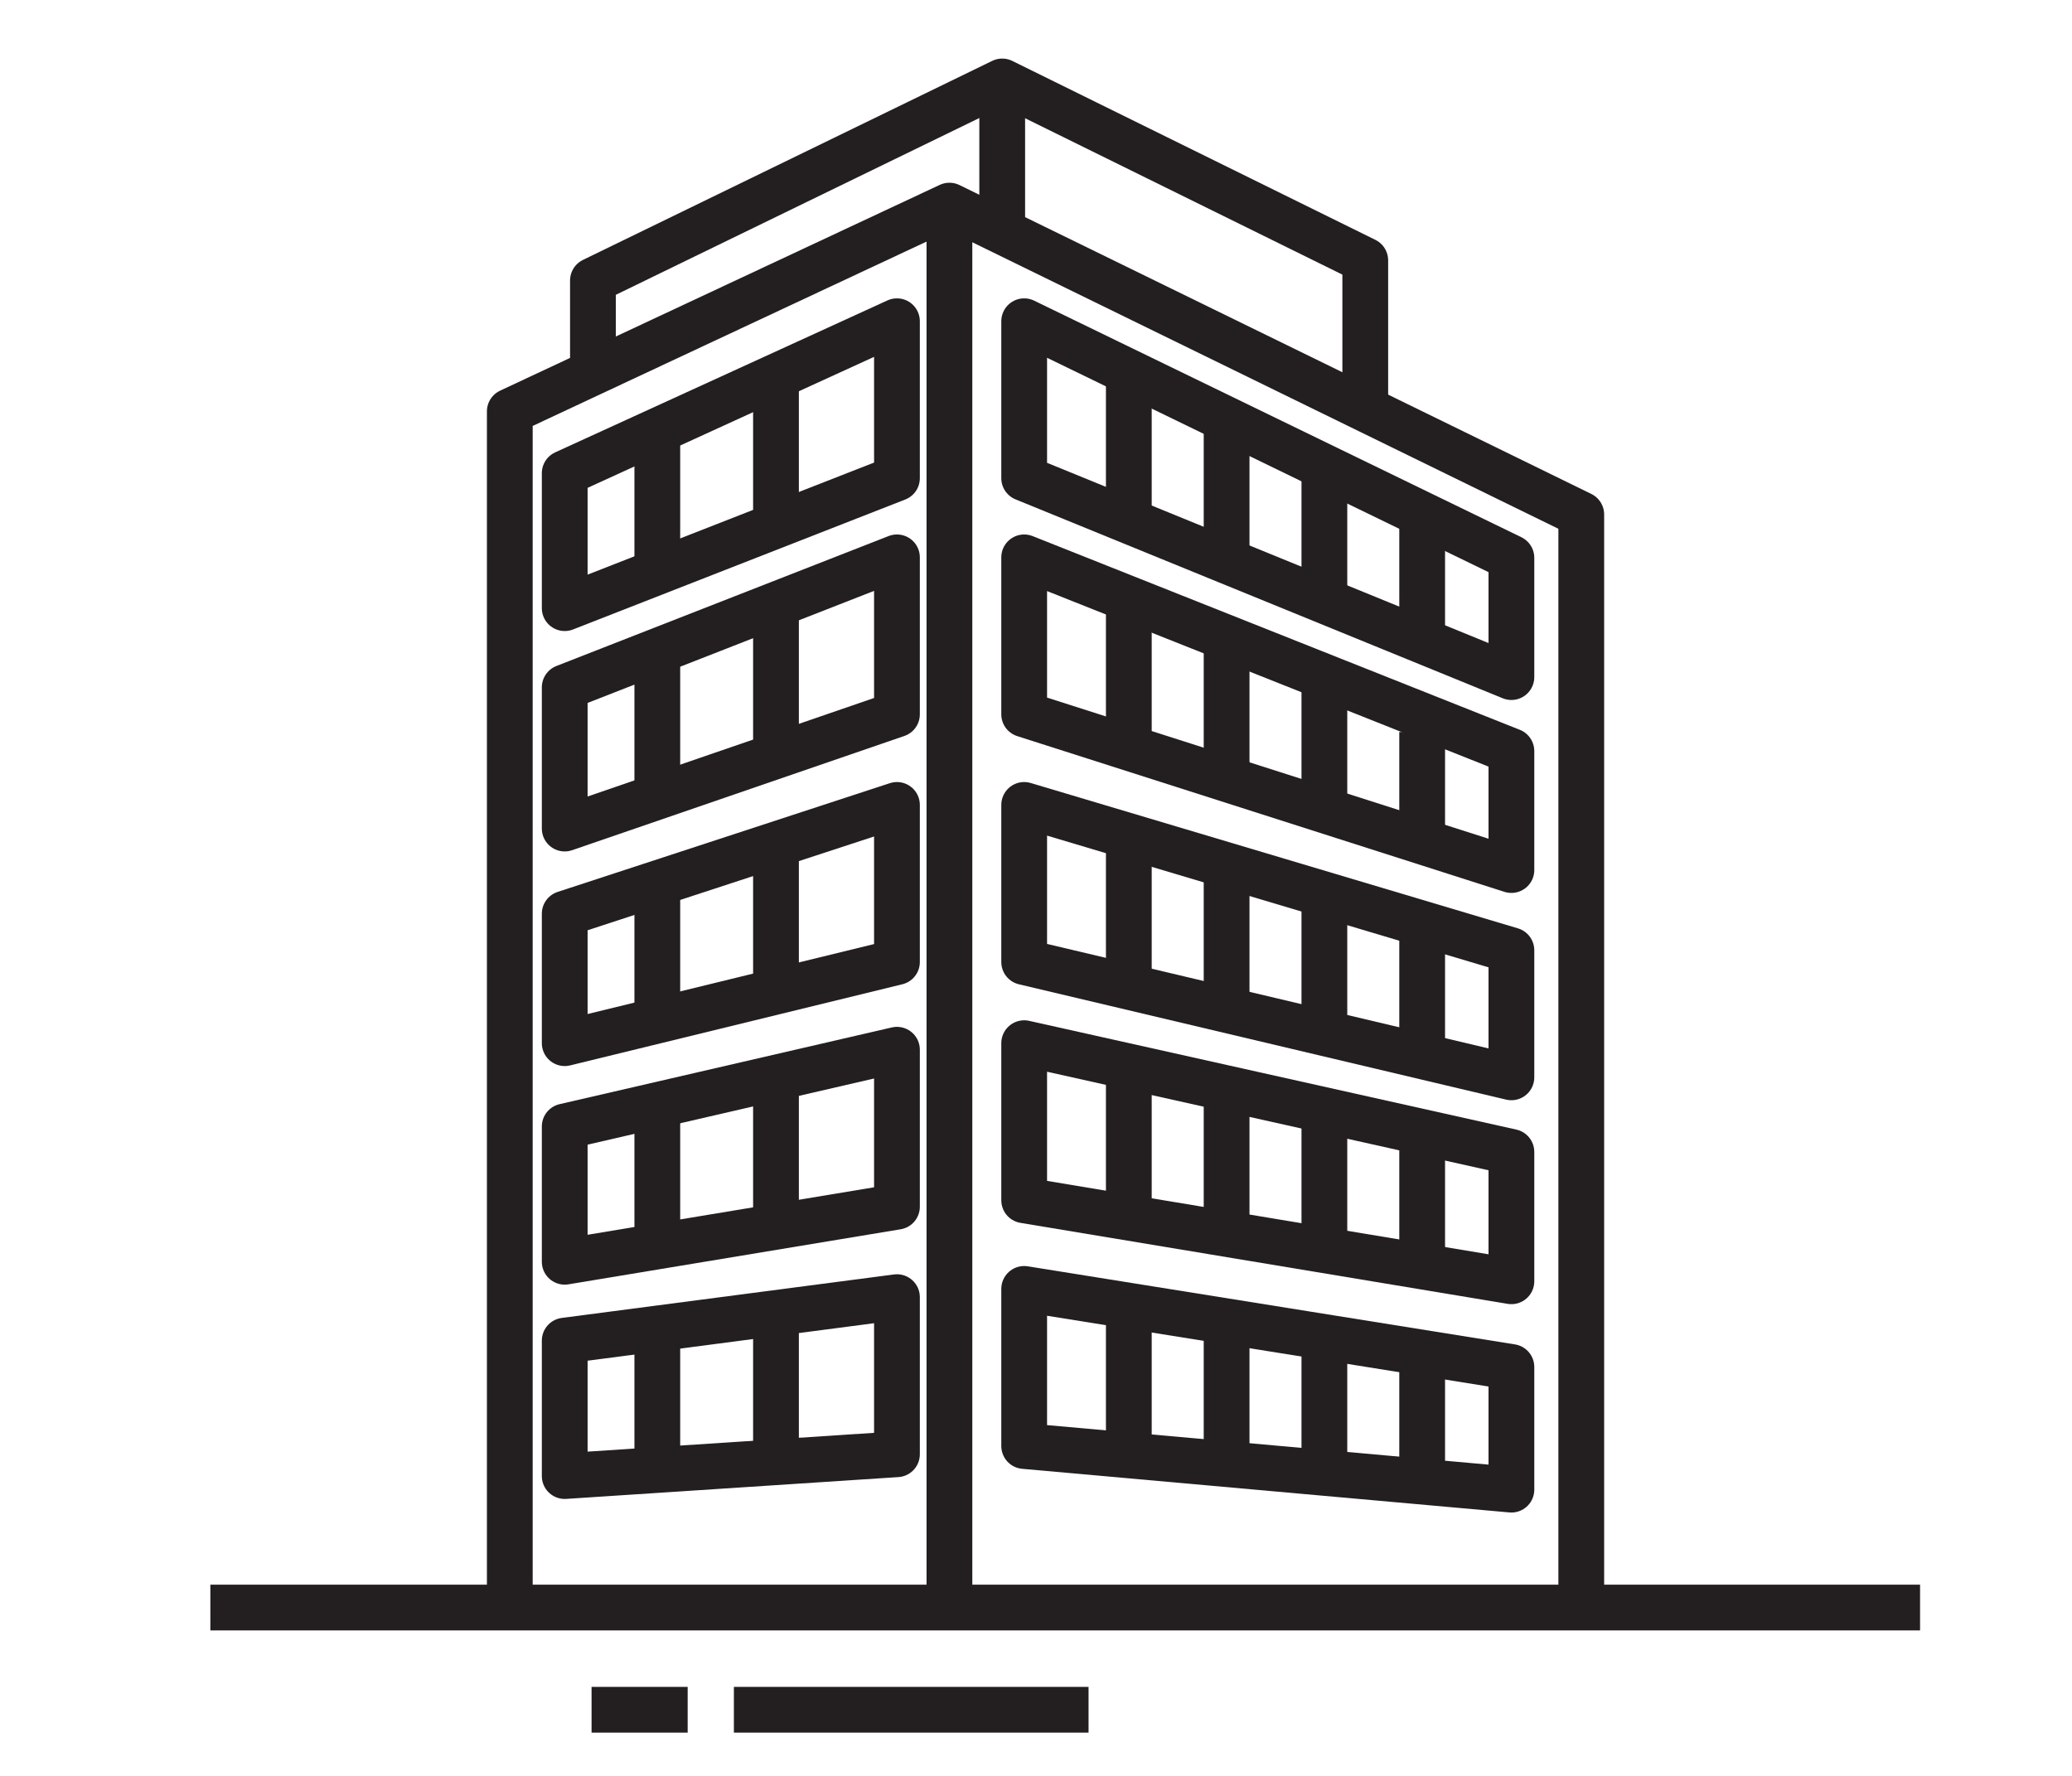 <?xml version="1.0" encoding="UTF-8"?>
<svg id="Layer_2" data-name="Layer 2" xmlns="http://www.w3.org/2000/svg" viewBox="0 0 135.83 116.43">
  <defs>
    <style>
      .cls-1 {
        fill: none;
        stroke: #231f20;
        stroke-linejoin: round;
        stroke-width: 3px;
      }
    </style>
  </defs>
  <line class="cls-1" x1="13.79" y1="105.39" x2="125.87" y2="105.39"/>
  <line class="cls-1" x1="48.11" y1="112.09" x2="71.36" y2="112.09"/>
  <line class="cls-1" x1="38.78" y1="112.09" x2="45.08" y2="112.09"/>
  <polyline class="cls-1" points="33.42 105.74 33.42 26.97 62.24 13.48 103.66 33.73 103.66 104.74"/>
  <polyline class="cls-1" points="38.87 24.41 38.87 18.39 65.7 5.34 89.5 17.07 89.5 25.94"/>
  <line class="cls-1" x1="62.24" y1="13.48" x2="62.24" y2="104.35"/>
  <polygon class="cls-1" points="67.14 21.06 67.14 31.35 99.08 44.39 99.08 36.57 67.14 21.06"/>
  <line class="cls-1" x1="74" y1="24.39" x2="74" y2="33.99"/>
  <line class="cls-1" x1="80.41" y1="27.71" x2="80.41" y2="37.31"/>
  <polygon class="cls-1" points="58.8 21.06 58.8 31.35 37.02 39.87 37.02 31.02 58.8 21.06"/>
  <line class="cls-1" x1="50.87" y1="23.91" x2="50.87" y2="33.51"/>
  <line class="cls-1" x1="43.09" y1="27.99" x2="43.09" y2="37.59"/>
  <polygon class="cls-1" points="58.8 36.54 58.8 46.83 37.02 54.32 37.02 45.06 58.8 36.54"/>
  <line class="cls-1" x1="50.87" y1="39.39" x2="50.87" y2="48.99"/>
  <line class="cls-1" x1="43.09" y1="43.47" x2="43.09" y2="53.07"/>
  <polygon class="cls-1" points="58.8 52.77 58.8 63.07 37.02 68.39 37.02 59.9 58.8 52.77"/>
  <line class="cls-1" x1="50.87" y1="55.62" x2="50.87" y2="65.22"/>
  <line class="cls-1" x1="43.09" y1="57.24" x2="43.09" y2="66.84"/>
  <polygon class="cls-1" points="58.8 68.82 58.8 79.11 37.02 82.72 37.02 73.85 58.8 68.82"/>
  <line class="cls-1" x1="50.87" y1="71.67" x2="50.87" y2="81.27"/>
  <line class="cls-1" x1="43.09" y1="72.14" x2="43.09" y2="81.74"/>
  <polygon class="cls-1" points="58.8 85.04 58.8 95.34 37.02 96.77 37.02 87.89 58.8 85.04"/>
  <line class="cls-1" x1="50.87" y1="86.83" x2="50.87" y2="96.43"/>
  <line class="cls-1" x1="43.09" y1="87.18" x2="43.09" y2="96.77"/>
  <line class="cls-1" x1="86.82" y1="30.18" x2="86.82" y2="39.78"/>
  <line class="cls-1" x1="93.23" y1="33.51" x2="93.23" y2="42.11"/>
  <polygon class="cls-1" points="67.14 36.54 67.14 46.83 99.08 57.04 99.08 49.24 67.14 36.54"/>
  <line class="cls-1" x1="74" y1="39.87" x2="74" y2="49.47"/>
  <line class="cls-1" x1="80.41" y1="42.19" x2="80.41" y2="50.78"/>
  <line class="cls-1" x1="86.82" y1="44.65" x2="86.82" y2="53.25"/>
  <line class="cls-1" x1="93.23" y1="47.99" x2="93.23" y2="55.58"/>
  <polygon class="cls-1" points="67.14 52.77 67.14 63.07 99.08 70.63 99.08 62.3 67.14 52.77"/>
  <line class="cls-1" x1="74" y1="55.1" x2="74" y2="64.7"/>
  <line class="cls-1" x1="80.41" y1="57.42" x2="80.41" y2="66.02"/>
  <line class="cls-1" x1="86.82" y1="58.89" x2="86.82" y2="67.49"/>
  <line class="cls-1" x1="93.23" y1="61.22" x2="93.23" y2="68.82"/>
  <polygon class="cls-1" points="67.14 68.39 67.14 78.69 99.08 84 99.08 75.52 67.14 68.39"/>
  <line class="cls-1" x1="74" y1="70.72" x2="74" y2="80.32"/>
  <line class="cls-1" x1="80.41" y1="72.04" x2="80.41" y2="80.64"/>
  <line class="cls-1" x1="86.82" y1="73.51" x2="86.82" y2="82.11"/>
  <line class="cls-1" x1="93.23" y1="74.84" x2="93.23" y2="82.44"/>
  <polygon class="cls-1" points="67.14 84.5 67.14 94.8 99.08 97.66 99.08 89.62 67.14 84.5"/>
  <line class="cls-1" x1="74" y1="86.83" x2="74" y2="96.43"/>
  <line class="cls-1" x1="80.41" y1="87.33" x2="80.41" y2="95.93"/>
  <line class="cls-1" x1="86.82" y1="87.83" x2="86.82" y2="96.43"/>
  <line class="cls-1" x1="93.23" y1="88.83" x2="93.23" y2="96.43"/>
  <line class="cls-1" x1="65.7" y1="5.34" x2="65.7" y2="14.3"/>
</svg>